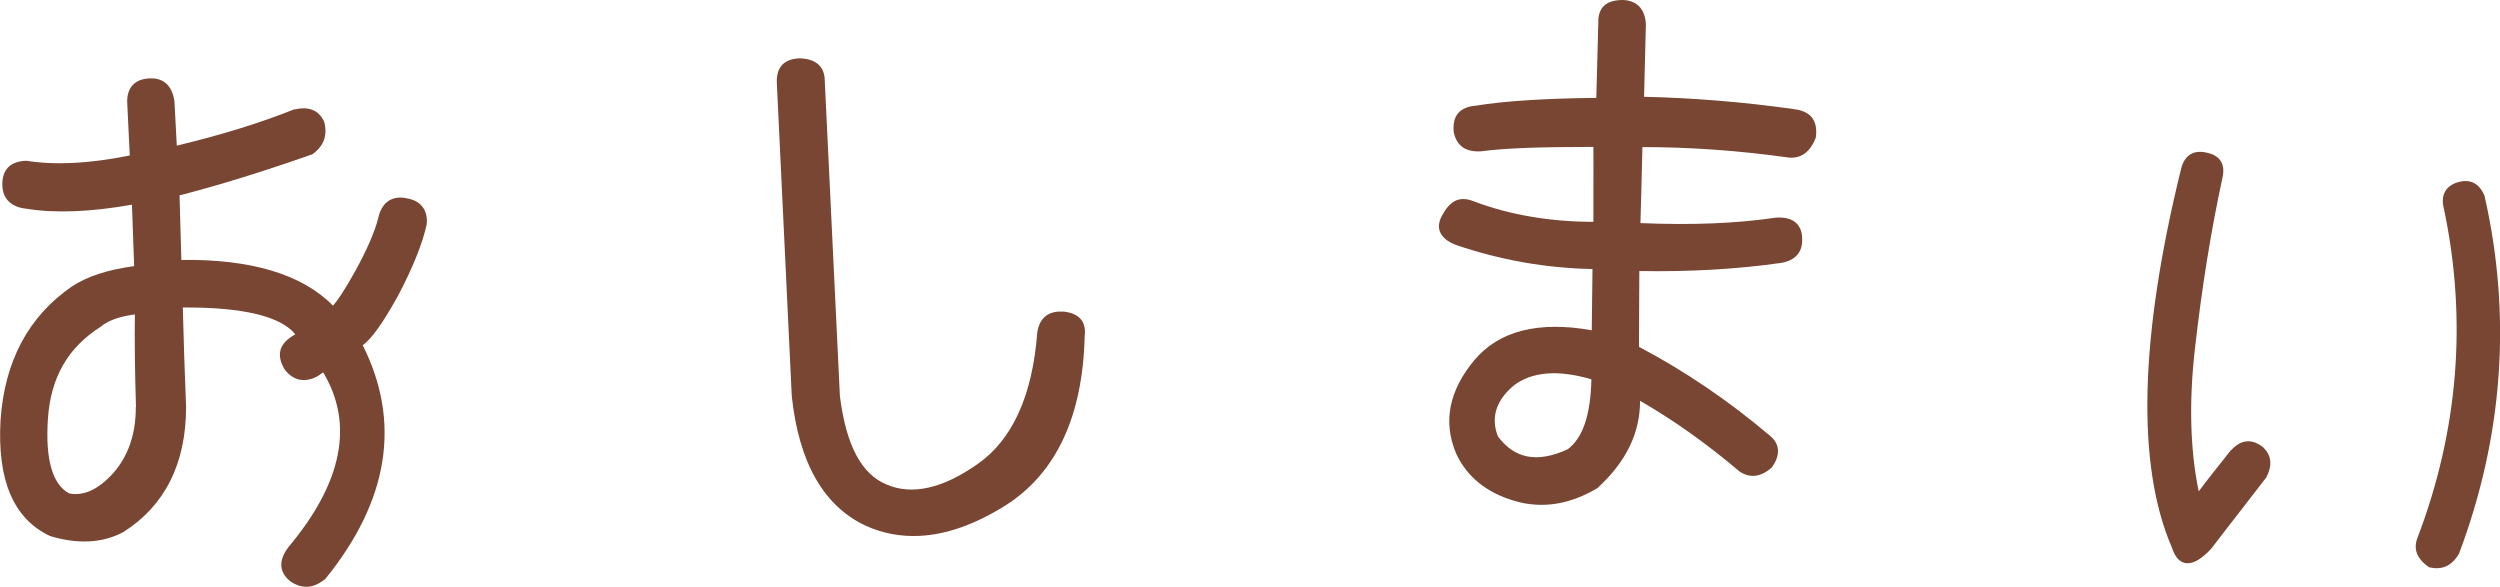 <?xml version="1.0" encoding="UTF-8"?><svg id="b" xmlns="http://www.w3.org/2000/svg" width="137.16" height="32.18" viewBox="0 0 137.16 32.18"><defs><style>.d{fill:#784632;}</style></defs><g id="c"><path class="d" d="M22.23,10.86c-.78-.12-1.3.28-1.48,1.11-.2.78-.63,1.76-1.26,2.9-.59,1.07-1,1.66-1.22,1.9-1.69-1.72-4.49-2.56-8.32-2.51l-.1-3.54c2.28-.59,4.65-1.33,7.27-2.25l.04-.02c.61-.45.83-1.04.62-1.79-.31-.62-.82-.83-1.61-.66h-.03c-1.88.75-3.99,1.4-6.44,1.99l-.13-2.45c-.16-1.05-.81-1.26-1.33-1.24-.84.02-1.29.5-1.26,1.34l.14,2.89c-2.24.45-4.09.54-5.67.29-.9.03-1.35.49-1.32,1.37.02.72.5,1.18,1.31,1.26,1.58.26,3.53.18,5.8-.22l.12,3.37c-1.47.2-2.59.57-3.42,1.12C1.56,17.36.25,19.82.03,23.05c-.19,3.29.71,5.42,2.72,6.36,1.53.46,2.88.39,4.02-.22,2.27-1.44,3.43-3.74,3.44-6.84-.08-1.97-.14-3.83-.18-5.48,3.29-.02,5.37.48,6.17,1.47l-.16.1c-.73.46-.88,1.05-.43,1.82.47.62,1.09.76,1.8.39l.32-.22c1.7,2.83,1.06,6.05-1.9,9.58-.71.93-.34,1.54.12,1.9.3.2.6.29.89.28.33,0,.66-.15,1.01-.43,3.48-4.29,4.17-8.6,2.05-12.82.48-.34,1.1-1.21,1.93-2.7.84-1.6,1.35-2.88,1.58-3.93.08-.8-.34-1.33-1.16-1.44ZM7.45,22.33c.01,1.46-.41,2.69-1.24,3.63-.83.91-1.63,1.27-2.42,1.11-.92-.5-1.31-1.88-1.16-4.1.15-2.25,1.09-3.9,2.89-5.04.4-.34,1-.56,1.88-.68-.02,1.38,0,3.09.06,5.07Z"/><path class="d" d="M58.33,17.1c-.79-.06-1.29.32-1.42,1.13-.26,3.46-1.36,5.9-3.29,7.24-1.9,1.33-3.57,1.71-4.96,1.12-1.39-.56-2.24-2.15-2.58-4.86l-.83-17.29c0-.55-.24-1.21-1.39-1.24-.86.04-1.28.5-1.24,1.36l.82,17.18c.39,3.65,1.76,6.04,4.07,7.11.93.42,1.92.6,2.94.55,1.48-.07,3.05-.63,4.7-1.66,2.79-1.76,4.26-4.9,4.36-9.31.05-.37-.02-.67-.19-.89-.2-.25-.52-.4-1-.45Z"/><path class="d" d="M98.37,5.98c-2.76-.39-5.52-.61-8.17-.67l.1-3.99c-.05-.82-.48-1.28-1.24-1.32h0c-.49,0-.84.1-1.07.33-.21.21-.31.51-.3.9l-.11,4.14c-2.81.03-5.04.17-6.62.43-.43.03-.75.17-.96.41-.21.25-.29.59-.24,1.06.17.75.67,1.09,1.52,1.03,1.23-.17,3.19-.24,6.14-.24.01.79,0,1.65,0,2.56,0,.5,0,1.02,0,1.55-2.38,0-4.6-.38-6.58-1.13-.71-.28-1.23-.07-1.65.66-.23.36-.3.69-.2.98.11.32.41.58.92.77,2.44.82,4.88,1.26,7.46,1.31l-.04,3.36c-2.93-.52-5.1.03-6.45,1.65-1.38,1.66-1.72,3.37-1,5.09.57,1.27,1.67,2.17,3.18,2.61.41.13.83.2,1.24.22,1.1.06,2.22-.24,3.34-.91,1.57-1.44,2.34-3.01,2.34-4.79,1.84,1.06,3.67,2.36,5.46,3.88.57.38,1.18.31,1.77-.23.48-.66.45-1.28-.1-1.73-2.24-1.9-4.66-3.55-7.19-4.88l.02-4.16c2.73.05,5.33-.1,7.74-.44.84-.13,1.25-.62,1.19-1.4-.01-.34-.13-.61-.33-.8-.24-.22-.61-.32-1.1-.29-2.17.32-4.6.42-7.44.3.02-.57.03-1.16.05-1.76.02-.77.04-1.57.06-2.41,2.54,0,5.22.18,7.99.57h0c.7.08,1.2-.28,1.52-1.08.07-.46,0-.83-.2-1.1-.22-.28-.57-.43-1.07-.48ZM87.31,20.81c-.04,1.95-.47,3.22-1.3,3.84-1.66.76-2.91.53-3.83-.71-.4-1.03-.1-1.97.86-2.78.99-.77,2.43-.89,4.27-.35Z"/><path class="d" d="M136.31,10.74c-.29-.69-.79-.94-1.47-.74h0c-.67.2-.95.73-.76,1.44,1.29,6.1.8,12.19-1.46,18.1-.22.6-.01,1.12.63,1.57l.05.02c.09.02.17.03.25.04.57.05,1.02-.21,1.36-.79,2.42-6.44,2.9-13.04,1.4-19.64Z"/><path class="d" d="M122.41,24.68l-.3.38c-.56.71-1.06,1.33-1.48,1.9-.47-2.28-.54-4.9-.21-7.8.39-3.45.89-6.53,1.52-9.44.15-.71-.13-1.17-.81-1.33-.72-.19-1.22.07-1.44.77h0c-2.31,9.32-2.49,16.35-.53,20.88.16.5.4.78.72.85.03,0,.06.01.09.01.38.03.83-.24,1.35-.8.51-.67,1.07-1.39,1.66-2.15.43-.55.88-1.13,1.36-1.76.35-.68.28-1.23-.2-1.67-.59-.46-1.19-.41-1.71.16Z"/></g></svg>